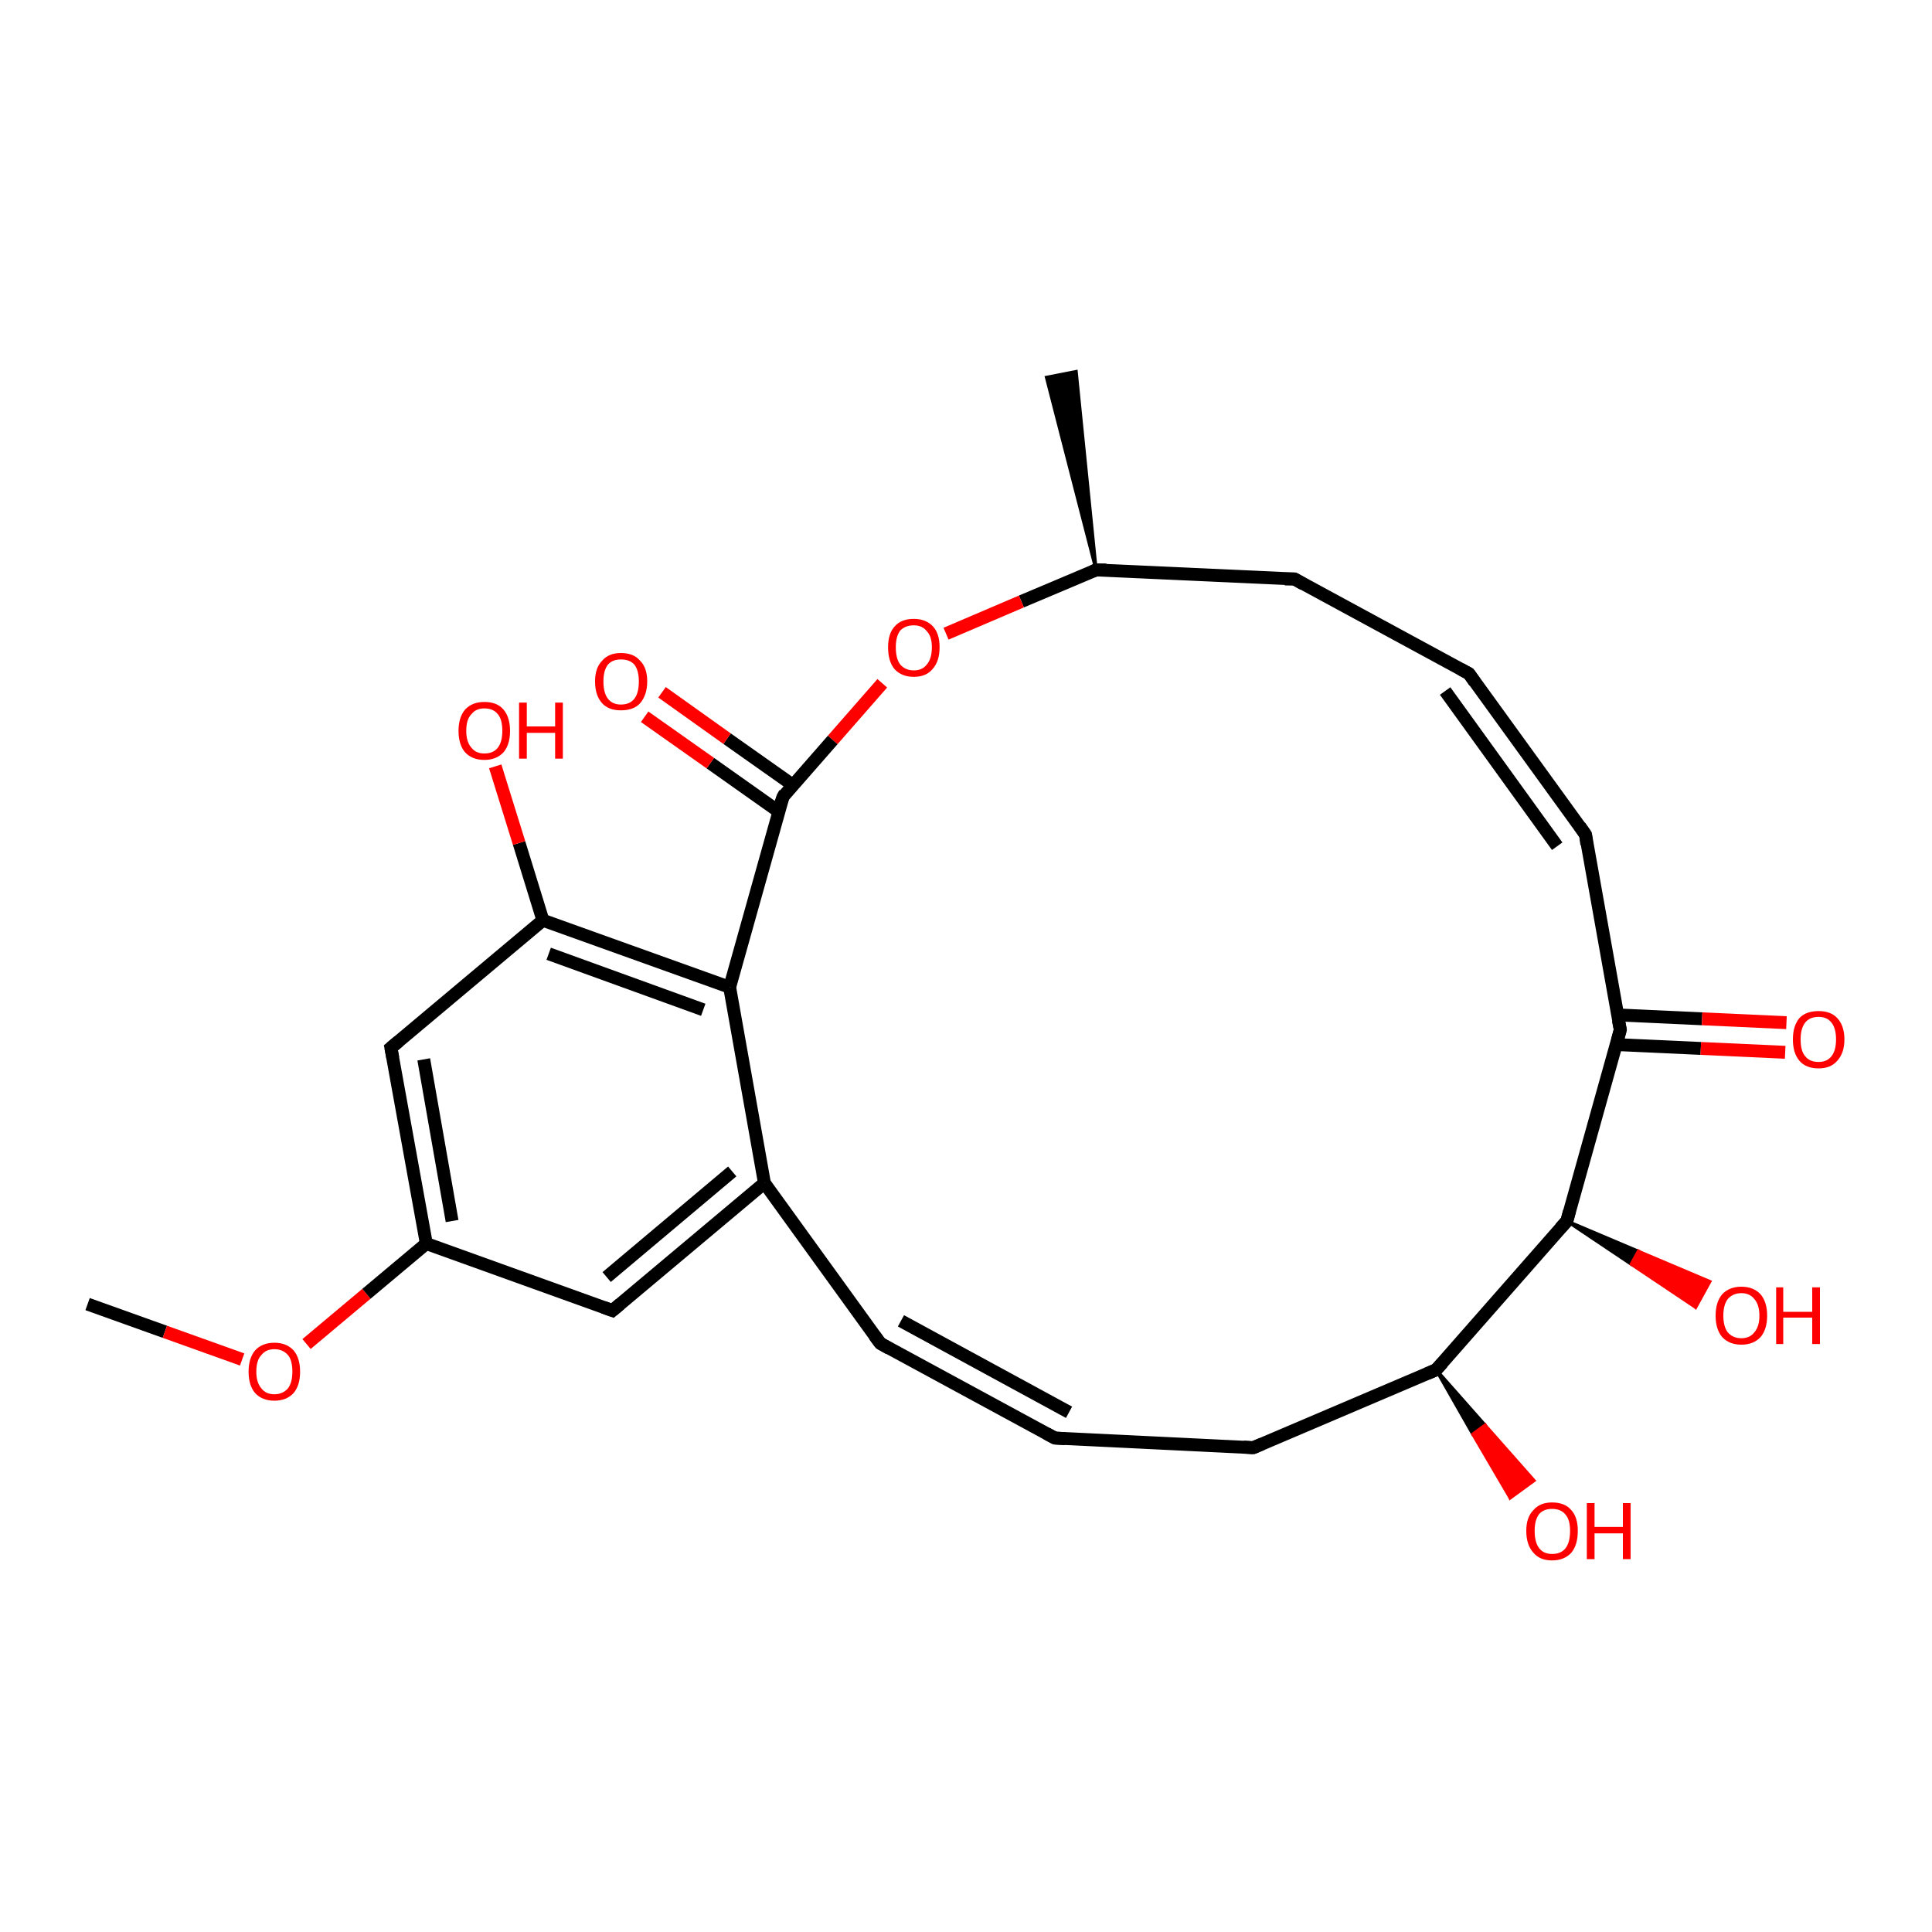<?xml version='1.0' encoding='iso-8859-1'?>
<svg version='1.1' baseProfile='full'
              xmlns='http://www.w3.org/2000/svg'
                      xmlns:rdkit='http://www.rdkit.org/xml'
                      xmlns:xlink='http://www.w3.org/1999/xlink'
                  xml:space='preserve'
width='300px' height='300px' viewBox='0 0 300 300'>
<!-- END OF HEADER -->
<rect style='opacity:0;fill:#FFFFFF;stroke:none' width='900.0' height='300.0' x='0.0' y='0.0'> </rect>
<path class='bond-0 atom-0 atom-1' d='M 13.6,202.5 L 25.6,206.8' style='fill:none;fill-rule:evenodd;stroke:#000000;stroke-width:2.0px;stroke-linecap:butt;stroke-linejoin:miter;stroke-opacity:1' />
<path class='bond-0 atom-0 atom-1' d='M 25.6,206.8 L 37.6,211.1' style='fill:none;fill-rule:evenodd;stroke:#FF0000;stroke-width:2.0px;stroke-linecap:butt;stroke-linejoin:miter;stroke-opacity:1' />
<path class='bond-1 atom-1 atom-2' d='M 47.6,208.7 L 56.9,200.9' style='fill:none;fill-rule:evenodd;stroke:#FF0000;stroke-width:2.0px;stroke-linecap:butt;stroke-linejoin:miter;stroke-opacity:1' />
<path class='bond-1 atom-1 atom-2' d='M 56.9,200.9 L 66.2,193.1' style='fill:none;fill-rule:evenodd;stroke:#000000;stroke-width:2.0px;stroke-linecap:butt;stroke-linejoin:miter;stroke-opacity:1' />
<path class='bond-2 atom-2 atom-3' d='M 66.2,193.1 L 60.7,162.7' style='fill:none;fill-rule:evenodd;stroke:#000000;stroke-width:2.0px;stroke-linecap:butt;stroke-linejoin:miter;stroke-opacity:1' />
<path class='bond-2 atom-2 atom-3' d='M 70.2,189.6 L 65.8,164.5' style='fill:none;fill-rule:evenodd;stroke:#000000;stroke-width:2.0px;stroke-linecap:butt;stroke-linejoin:miter;stroke-opacity:1' />
<path class='bond-3 atom-3 atom-4' d='M 60.7,162.7 L 84.3,142.9' style='fill:none;fill-rule:evenodd;stroke:#000000;stroke-width:2.0px;stroke-linecap:butt;stroke-linejoin:miter;stroke-opacity:1' />
<path class='bond-4 atom-4 atom-5' d='M 84.3,142.9 L 80.6,130.9' style='fill:none;fill-rule:evenodd;stroke:#000000;stroke-width:2.0px;stroke-linecap:butt;stroke-linejoin:miter;stroke-opacity:1' />
<path class='bond-4 atom-4 atom-5' d='M 80.6,130.9 L 76.9,119.0' style='fill:none;fill-rule:evenodd;stroke:#FF0000;stroke-width:2.0px;stroke-linecap:butt;stroke-linejoin:miter;stroke-opacity:1' />
<path class='bond-5 atom-4 atom-6' d='M 84.3,142.9 L 113.3,153.3' style='fill:none;fill-rule:evenodd;stroke:#000000;stroke-width:2.0px;stroke-linecap:butt;stroke-linejoin:miter;stroke-opacity:1' />
<path class='bond-5 atom-4 atom-6' d='M 85.2,148.1 L 109.2,156.8' style='fill:none;fill-rule:evenodd;stroke:#000000;stroke-width:2.0px;stroke-linecap:butt;stroke-linejoin:miter;stroke-opacity:1' />
<path class='bond-6 atom-6 atom-7' d='M 113.3,153.3 L 118.7,183.7' style='fill:none;fill-rule:evenodd;stroke:#000000;stroke-width:2.0px;stroke-linecap:butt;stroke-linejoin:miter;stroke-opacity:1' />
<path class='bond-7 atom-7 atom-8' d='M 118.7,183.7 L 95.1,203.5' style='fill:none;fill-rule:evenodd;stroke:#000000;stroke-width:2.0px;stroke-linecap:butt;stroke-linejoin:miter;stroke-opacity:1' />
<path class='bond-7 atom-7 atom-8' d='M 113.7,181.9 L 94.2,198.3' style='fill:none;fill-rule:evenodd;stroke:#000000;stroke-width:2.0px;stroke-linecap:butt;stroke-linejoin:miter;stroke-opacity:1' />
<path class='bond-8 atom-7 atom-9' d='M 118.7,183.7 L 136.7,208.6' style='fill:none;fill-rule:evenodd;stroke:#000000;stroke-width:2.0px;stroke-linecap:butt;stroke-linejoin:miter;stroke-opacity:1' />
<path class='bond-9 atom-9 atom-10' d='M 136.7,208.6 L 163.8,223.3' style='fill:none;fill-rule:evenodd;stroke:#000000;stroke-width:2.0px;stroke-linecap:butt;stroke-linejoin:miter;stroke-opacity:1' />
<path class='bond-9 atom-9 atom-10' d='M 139.9,205.1 L 166.0,219.3' style='fill:none;fill-rule:evenodd;stroke:#000000;stroke-width:2.0px;stroke-linecap:butt;stroke-linejoin:miter;stroke-opacity:1' />
<path class='bond-10 atom-10 atom-11' d='M 163.8,223.3 L 194.6,224.8' style='fill:none;fill-rule:evenodd;stroke:#000000;stroke-width:2.0px;stroke-linecap:butt;stroke-linejoin:miter;stroke-opacity:1' />
<path class='bond-11 atom-11 atom-12' d='M 194.6,224.8 L 223.0,212.7' style='fill:none;fill-rule:evenodd;stroke:#000000;stroke-width:2.0px;stroke-linecap:butt;stroke-linejoin:miter;stroke-opacity:1' />
<path class='bond-12 atom-12 atom-13' d='M 223.0,212.7 L 230.6,221.3 L 228.7,222.7 Z' style='fill:#000000;fill-rule:evenodd;fill-opacity:1;stroke:#000000;stroke-width:0.5px;stroke-linecap:butt;stroke-linejoin:miter;stroke-opacity:1;' />
<path class='bond-12 atom-12 atom-13' d='M 230.6,221.3 L 234.5,232.6 L 238.2,229.9 Z' style='fill:#FF0000;fill-rule:evenodd;fill-opacity:1;stroke:#FF0000;stroke-width:0.5px;stroke-linecap:butt;stroke-linejoin:miter;stroke-opacity:1;' />
<path class='bond-12 atom-12 atom-13' d='M 230.6,221.3 L 228.7,222.7 L 234.5,232.6 Z' style='fill:#FF0000;fill-rule:evenodd;fill-opacity:1;stroke:#FF0000;stroke-width:0.5px;stroke-linecap:butt;stroke-linejoin:miter;stroke-opacity:1;' />
<path class='bond-13 atom-12 atom-14' d='M 223.0,212.7 L 243.3,189.6' style='fill:none;fill-rule:evenodd;stroke:#000000;stroke-width:2.0px;stroke-linecap:butt;stroke-linejoin:miter;stroke-opacity:1' />
<path class='bond-14 atom-14 atom-15' d='M 243.3,189.6 L 254.4,194.3 L 253.3,196.3 Z' style='fill:#000000;fill-rule:evenodd;fill-opacity:1;stroke:#000000;stroke-width:0.5px;stroke-linecap:butt;stroke-linejoin:miter;stroke-opacity:1;' />
<path class='bond-14 atom-14 atom-15' d='M 254.4,194.3 L 263.3,203.0 L 265.5,199.0 Z' style='fill:#FF0000;fill-rule:evenodd;fill-opacity:1;stroke:#FF0000;stroke-width:0.5px;stroke-linecap:butt;stroke-linejoin:miter;stroke-opacity:1;' />
<path class='bond-14 atom-14 atom-15' d='M 254.4,194.3 L 253.3,196.3 L 263.3,203.0 Z' style='fill:#FF0000;fill-rule:evenodd;fill-opacity:1;stroke:#FF0000;stroke-width:0.5px;stroke-linecap:butt;stroke-linejoin:miter;stroke-opacity:1;' />
<path class='bond-15 atom-14 atom-16' d='M 243.3,189.6 L 251.6,159.9' style='fill:none;fill-rule:evenodd;stroke:#000000;stroke-width:2.0px;stroke-linecap:butt;stroke-linejoin:miter;stroke-opacity:1' />
<path class='bond-16 atom-16 atom-17' d='M 250.9,162.2 L 264.1,162.8' style='fill:none;fill-rule:evenodd;stroke:#000000;stroke-width:2.0px;stroke-linecap:butt;stroke-linejoin:miter;stroke-opacity:1' />
<path class='bond-16 atom-16 atom-17' d='M 264.1,162.8 L 277.2,163.4' style='fill:none;fill-rule:evenodd;stroke:#FF0000;stroke-width:2.0px;stroke-linecap:butt;stroke-linejoin:miter;stroke-opacity:1' />
<path class='bond-16 atom-16 atom-17' d='M 251.2,157.6 L 264.3,158.2' style='fill:none;fill-rule:evenodd;stroke:#000000;stroke-width:2.0px;stroke-linecap:butt;stroke-linejoin:miter;stroke-opacity:1' />
<path class='bond-16 atom-16 atom-17' d='M 264.3,158.2 L 277.4,158.8' style='fill:none;fill-rule:evenodd;stroke:#FF0000;stroke-width:2.0px;stroke-linecap:butt;stroke-linejoin:miter;stroke-opacity:1' />
<path class='bond-17 atom-16 atom-18' d='M 251.6,159.9 L 246.2,129.6' style='fill:none;fill-rule:evenodd;stroke:#000000;stroke-width:2.0px;stroke-linecap:butt;stroke-linejoin:miter;stroke-opacity:1' />
<path class='bond-18 atom-18 atom-19' d='M 246.2,129.6 L 228.1,104.6' style='fill:none;fill-rule:evenodd;stroke:#000000;stroke-width:2.0px;stroke-linecap:butt;stroke-linejoin:miter;stroke-opacity:1' />
<path class='bond-18 atom-18 atom-19' d='M 241.8,131.4 L 224.4,107.3' style='fill:none;fill-rule:evenodd;stroke:#000000;stroke-width:2.0px;stroke-linecap:butt;stroke-linejoin:miter;stroke-opacity:1' />
<path class='bond-19 atom-19 atom-20' d='M 228.1,104.6 L 201.0,89.9' style='fill:none;fill-rule:evenodd;stroke:#000000;stroke-width:2.0px;stroke-linecap:butt;stroke-linejoin:miter;stroke-opacity:1' />
<path class='bond-20 atom-20 atom-21' d='M 201.0,89.9 L 170.2,88.5' style='fill:none;fill-rule:evenodd;stroke:#000000;stroke-width:2.0px;stroke-linecap:butt;stroke-linejoin:miter;stroke-opacity:1' />
<path class='bond-21 atom-21 atom-22' d='M 170.2,88.5 L 162.5,58.6 L 167.1,57.7 Z' style='fill:#000000;fill-rule:evenodd;fill-opacity:1;stroke:#000000;stroke-width:0.5px;stroke-linecap:butt;stroke-linejoin:miter;stroke-opacity:1;' />
<path class='bond-22 atom-21 atom-23' d='M 170.2,88.5 L 158.6,93.4' style='fill:none;fill-rule:evenodd;stroke:#000000;stroke-width:2.0px;stroke-linecap:butt;stroke-linejoin:miter;stroke-opacity:1' />
<path class='bond-22 atom-21 atom-23' d='M 158.6,93.4 L 146.9,98.4' style='fill:none;fill-rule:evenodd;stroke:#FF0000;stroke-width:2.0px;stroke-linecap:butt;stroke-linejoin:miter;stroke-opacity:1' />
<path class='bond-23 atom-23 atom-24' d='M 137.0,106.1 L 129.3,114.9' style='fill:none;fill-rule:evenodd;stroke:#FF0000;stroke-width:2.0px;stroke-linecap:butt;stroke-linejoin:miter;stroke-opacity:1' />
<path class='bond-23 atom-23 atom-24' d='M 129.3,114.9 L 121.6,123.7' style='fill:none;fill-rule:evenodd;stroke:#000000;stroke-width:2.0px;stroke-linecap:butt;stroke-linejoin:miter;stroke-opacity:1' />
<path class='bond-24 atom-24 atom-25' d='M 123.1,121.9 L 112.9,114.7' style='fill:none;fill-rule:evenodd;stroke:#000000;stroke-width:2.0px;stroke-linecap:butt;stroke-linejoin:miter;stroke-opacity:1' />
<path class='bond-24 atom-24 atom-25' d='M 112.9,114.7 L 102.8,107.5' style='fill:none;fill-rule:evenodd;stroke:#FF0000;stroke-width:2.0px;stroke-linecap:butt;stroke-linejoin:miter;stroke-opacity:1' />
<path class='bond-24 atom-24 atom-25' d='M 120.9,126.0 L 110.3,118.5' style='fill:none;fill-rule:evenodd;stroke:#000000;stroke-width:2.0px;stroke-linecap:butt;stroke-linejoin:miter;stroke-opacity:1' />
<path class='bond-24 atom-24 atom-25' d='M 110.3,118.5 L 100.1,111.3' style='fill:none;fill-rule:evenodd;stroke:#FF0000;stroke-width:2.0px;stroke-linecap:butt;stroke-linejoin:miter;stroke-opacity:1' />
<path class='bond-25 atom-8 atom-2' d='M 95.1,203.5 L 66.2,193.1' style='fill:none;fill-rule:evenodd;stroke:#000000;stroke-width:2.0px;stroke-linecap:butt;stroke-linejoin:miter;stroke-opacity:1' />
<path class='bond-26 atom-24 atom-6' d='M 121.6,123.7 L 113.3,153.3' style='fill:none;fill-rule:evenodd;stroke:#000000;stroke-width:2.0px;stroke-linecap:butt;stroke-linejoin:miter;stroke-opacity:1' />
<path d='M 61.0,164.3 L 60.7,162.7 L 61.9,161.7' style='fill:none;stroke:#000000;stroke-width:2.0px;stroke-linecap:butt;stroke-linejoin:miter;stroke-opacity:1;' />
<path d='M 96.3,202.5 L 95.1,203.5 L 93.7,203.0' style='fill:none;stroke:#000000;stroke-width:2.0px;stroke-linecap:butt;stroke-linejoin:miter;stroke-opacity:1;' />
<path d='M 135.8,207.4 L 136.7,208.6 L 138.1,209.4' style='fill:none;stroke:#000000;stroke-width:2.0px;stroke-linecap:butt;stroke-linejoin:miter;stroke-opacity:1;' />
<path d='M 162.5,222.6 L 163.8,223.3 L 165.4,223.4' style='fill:none;stroke:#000000;stroke-width:2.0px;stroke-linecap:butt;stroke-linejoin:miter;stroke-opacity:1;' />
<path d='M 193.1,224.7 L 194.6,224.8 L 196.0,224.2' style='fill:none;stroke:#000000;stroke-width:2.0px;stroke-linecap:butt;stroke-linejoin:miter;stroke-opacity:1;' />
<path d='M 221.6,213.3 L 223.0,212.7 L 224.0,211.6' style='fill:none;stroke:#000000;stroke-width:2.0px;stroke-linecap:butt;stroke-linejoin:miter;stroke-opacity:1;' />
<path d='M 242.3,190.7 L 243.3,189.6 L 243.7,188.1' style='fill:none;stroke:#000000;stroke-width:2.0px;stroke-linecap:butt;stroke-linejoin:miter;stroke-opacity:1;' />
<path d='M 251.2,161.4 L 251.6,159.9 L 251.3,158.4' style='fill:none;stroke:#000000;stroke-width:2.0px;stroke-linecap:butt;stroke-linejoin:miter;stroke-opacity:1;' />
<path d='M 246.4,131.1 L 246.2,129.6 L 245.3,128.3' style='fill:none;stroke:#000000;stroke-width:2.0px;stroke-linecap:butt;stroke-linejoin:miter;stroke-opacity:1;' />
<path d='M 229.0,105.9 L 228.1,104.6 L 226.8,103.9' style='fill:none;stroke:#000000;stroke-width:2.0px;stroke-linecap:butt;stroke-linejoin:miter;stroke-opacity:1;' />
<path d='M 202.4,90.7 L 201.0,89.9 L 199.5,89.9' style='fill:none;stroke:#000000;stroke-width:2.0px;stroke-linecap:butt;stroke-linejoin:miter;stroke-opacity:1;' />
<path d='M 171.8,88.5 L 170.2,88.5 L 169.7,88.7' style='fill:none;stroke:#000000;stroke-width:2.0px;stroke-linecap:butt;stroke-linejoin:miter;stroke-opacity:1;' />
<path d='M 121.9,123.2 L 121.6,123.7 L 121.1,125.1' style='fill:none;stroke:#000000;stroke-width:2.0px;stroke-linecap:butt;stroke-linejoin:miter;stroke-opacity:1;' />
<path class='atom-1' d='M 38.6 213.0
Q 38.6 210.9, 39.6 209.7
Q 40.7 208.5, 42.6 208.5
Q 44.5 208.5, 45.6 209.7
Q 46.6 210.9, 46.6 213.0
Q 46.6 215.1, 45.6 216.3
Q 44.5 217.5, 42.6 217.5
Q 40.7 217.5, 39.6 216.3
Q 38.6 215.1, 38.6 213.0
M 42.6 216.5
Q 43.9 216.5, 44.7 215.6
Q 45.4 214.7, 45.4 213.0
Q 45.4 211.2, 44.7 210.4
Q 43.9 209.5, 42.6 209.5
Q 41.3 209.5, 40.6 210.4
Q 39.8 211.2, 39.8 213.0
Q 39.8 214.7, 40.6 215.6
Q 41.3 216.5, 42.6 216.5
' fill='#FF0000'/>
<path class='atom-5' d='M 71.2 113.5
Q 71.2 111.4, 72.2 110.2
Q 73.3 109.0, 75.2 109.0
Q 77.2 109.0, 78.2 110.2
Q 79.2 111.4, 79.2 113.5
Q 79.2 115.6, 78.2 116.8
Q 77.1 118.0, 75.2 118.0
Q 73.3 118.0, 72.2 116.8
Q 71.2 115.6, 71.2 113.5
M 75.2 117.0
Q 76.6 117.0, 77.3 116.1
Q 78.0 115.2, 78.0 113.5
Q 78.0 111.7, 77.3 110.9
Q 76.6 110.0, 75.2 110.0
Q 73.9 110.0, 73.2 110.9
Q 72.4 111.7, 72.4 113.5
Q 72.4 115.2, 73.2 116.1
Q 73.9 117.0, 75.2 117.0
' fill='#FF0000'/>
<path class='atom-5' d='M 80.6 109.1
L 81.8 109.1
L 81.8 112.8
L 86.2 112.8
L 86.2 109.1
L 87.4 109.1
L 87.4 117.8
L 86.2 117.8
L 86.2 113.8
L 81.8 113.8
L 81.8 117.8
L 80.6 117.8
L 80.6 109.1
' fill='#FF0000'/>
<path class='atom-13' d='M 237.0 237.7
Q 237.0 235.6, 238.1 234.5
Q 239.1 233.3, 241.0 233.3
Q 243.0 233.3, 244.0 234.5
Q 245.0 235.6, 245.0 237.7
Q 245.0 239.9, 244.0 241.1
Q 242.9 242.3, 241.0 242.3
Q 239.1 242.3, 238.1 241.1
Q 237.0 239.9, 237.0 237.7
M 241.0 241.3
Q 242.4 241.3, 243.1 240.4
Q 243.8 239.5, 243.8 237.7
Q 243.8 236.0, 243.1 235.2
Q 242.4 234.3, 241.0 234.3
Q 239.7 234.3, 239.0 235.1
Q 238.3 236.0, 238.3 237.7
Q 238.3 239.5, 239.0 240.4
Q 239.7 241.3, 241.0 241.3
' fill='#FF0000'/>
<path class='atom-13' d='M 246.4 233.4
L 247.6 233.4
L 247.6 237.1
L 252.0 237.1
L 252.0 233.4
L 253.2 233.4
L 253.2 242.1
L 252.0 242.1
L 252.0 238.1
L 247.6 238.1
L 247.6 242.1
L 246.4 242.1
L 246.4 233.4
' fill='#FF0000'/>
<path class='atom-15' d='M 266.4 204.3
Q 266.4 202.2, 267.4 201.0
Q 268.5 199.8, 270.4 199.8
Q 272.3 199.8, 273.4 201.0
Q 274.4 202.2, 274.4 204.3
Q 274.4 206.4, 273.4 207.6
Q 272.3 208.8, 270.4 208.8
Q 268.5 208.8, 267.4 207.6
Q 266.4 206.4, 266.4 204.3
M 270.4 207.8
Q 271.7 207.8, 272.4 206.9
Q 273.2 206.0, 273.2 204.3
Q 273.2 202.6, 272.4 201.7
Q 271.7 200.8, 270.4 200.8
Q 269.1 200.8, 268.3 201.7
Q 267.6 202.6, 267.6 204.3
Q 267.6 206.0, 268.3 206.9
Q 269.1 207.8, 270.4 207.8
' fill='#FF0000'/>
<path class='atom-15' d='M 275.8 199.9
L 276.9 199.9
L 276.9 203.7
L 281.4 203.7
L 281.4 199.9
L 282.6 199.9
L 282.6 208.7
L 281.4 208.7
L 281.4 204.6
L 276.9 204.6
L 276.9 208.7
L 275.8 208.7
L 275.8 199.9
' fill='#FF0000'/>
<path class='atom-17' d='M 278.4 161.4
Q 278.4 159.3, 279.4 158.1
Q 280.4 157.0, 282.4 157.0
Q 284.3 157.0, 285.3 158.1
Q 286.4 159.3, 286.4 161.4
Q 286.4 163.5, 285.3 164.7
Q 284.3 165.9, 282.4 165.9
Q 280.4 165.9, 279.4 164.7
Q 278.4 163.5, 278.4 161.4
M 282.4 164.9
Q 283.7 164.9, 284.4 164.0
Q 285.1 163.1, 285.1 161.4
Q 285.1 159.7, 284.4 158.8
Q 283.7 157.9, 282.4 157.9
Q 281.0 157.9, 280.3 158.8
Q 279.6 159.7, 279.6 161.4
Q 279.6 163.2, 280.3 164.0
Q 281.0 164.9, 282.4 164.9
' fill='#FF0000'/>
<path class='atom-23' d='M 137.9 100.5
Q 137.9 98.4, 138.9 97.3
Q 139.9 96.1, 141.9 96.1
Q 143.8 96.1, 144.9 97.3
Q 145.9 98.4, 145.9 100.5
Q 145.9 102.7, 144.8 103.9
Q 143.8 105.1, 141.9 105.1
Q 140.0 105.1, 138.9 103.9
Q 137.9 102.7, 137.9 100.5
M 141.9 104.1
Q 143.2 104.1, 143.9 103.2
Q 144.7 102.3, 144.7 100.5
Q 144.7 98.8, 143.9 98.0
Q 143.2 97.1, 141.9 97.1
Q 140.6 97.1, 139.8 97.9
Q 139.1 98.8, 139.1 100.5
Q 139.1 102.3, 139.8 103.2
Q 140.6 104.1, 141.9 104.1
' fill='#FF0000'/>
<path class='atom-25' d='M 92.4 105.8
Q 92.4 103.7, 93.5 102.6
Q 94.5 101.4, 96.4 101.4
Q 98.4 101.4, 99.4 102.6
Q 100.5 103.7, 100.5 105.8
Q 100.5 107.9, 99.4 109.2
Q 98.4 110.3, 96.4 110.3
Q 94.5 110.3, 93.5 109.2
Q 92.4 108.0, 92.4 105.8
M 96.4 109.4
Q 97.8 109.4, 98.5 108.5
Q 99.2 107.6, 99.2 105.8
Q 99.2 104.1, 98.5 103.2
Q 97.8 102.4, 96.4 102.4
Q 95.1 102.4, 94.4 103.2
Q 93.7 104.1, 93.7 105.8
Q 93.7 107.6, 94.4 108.5
Q 95.1 109.4, 96.4 109.4
' fill='#FF0000'/>
</svg>
